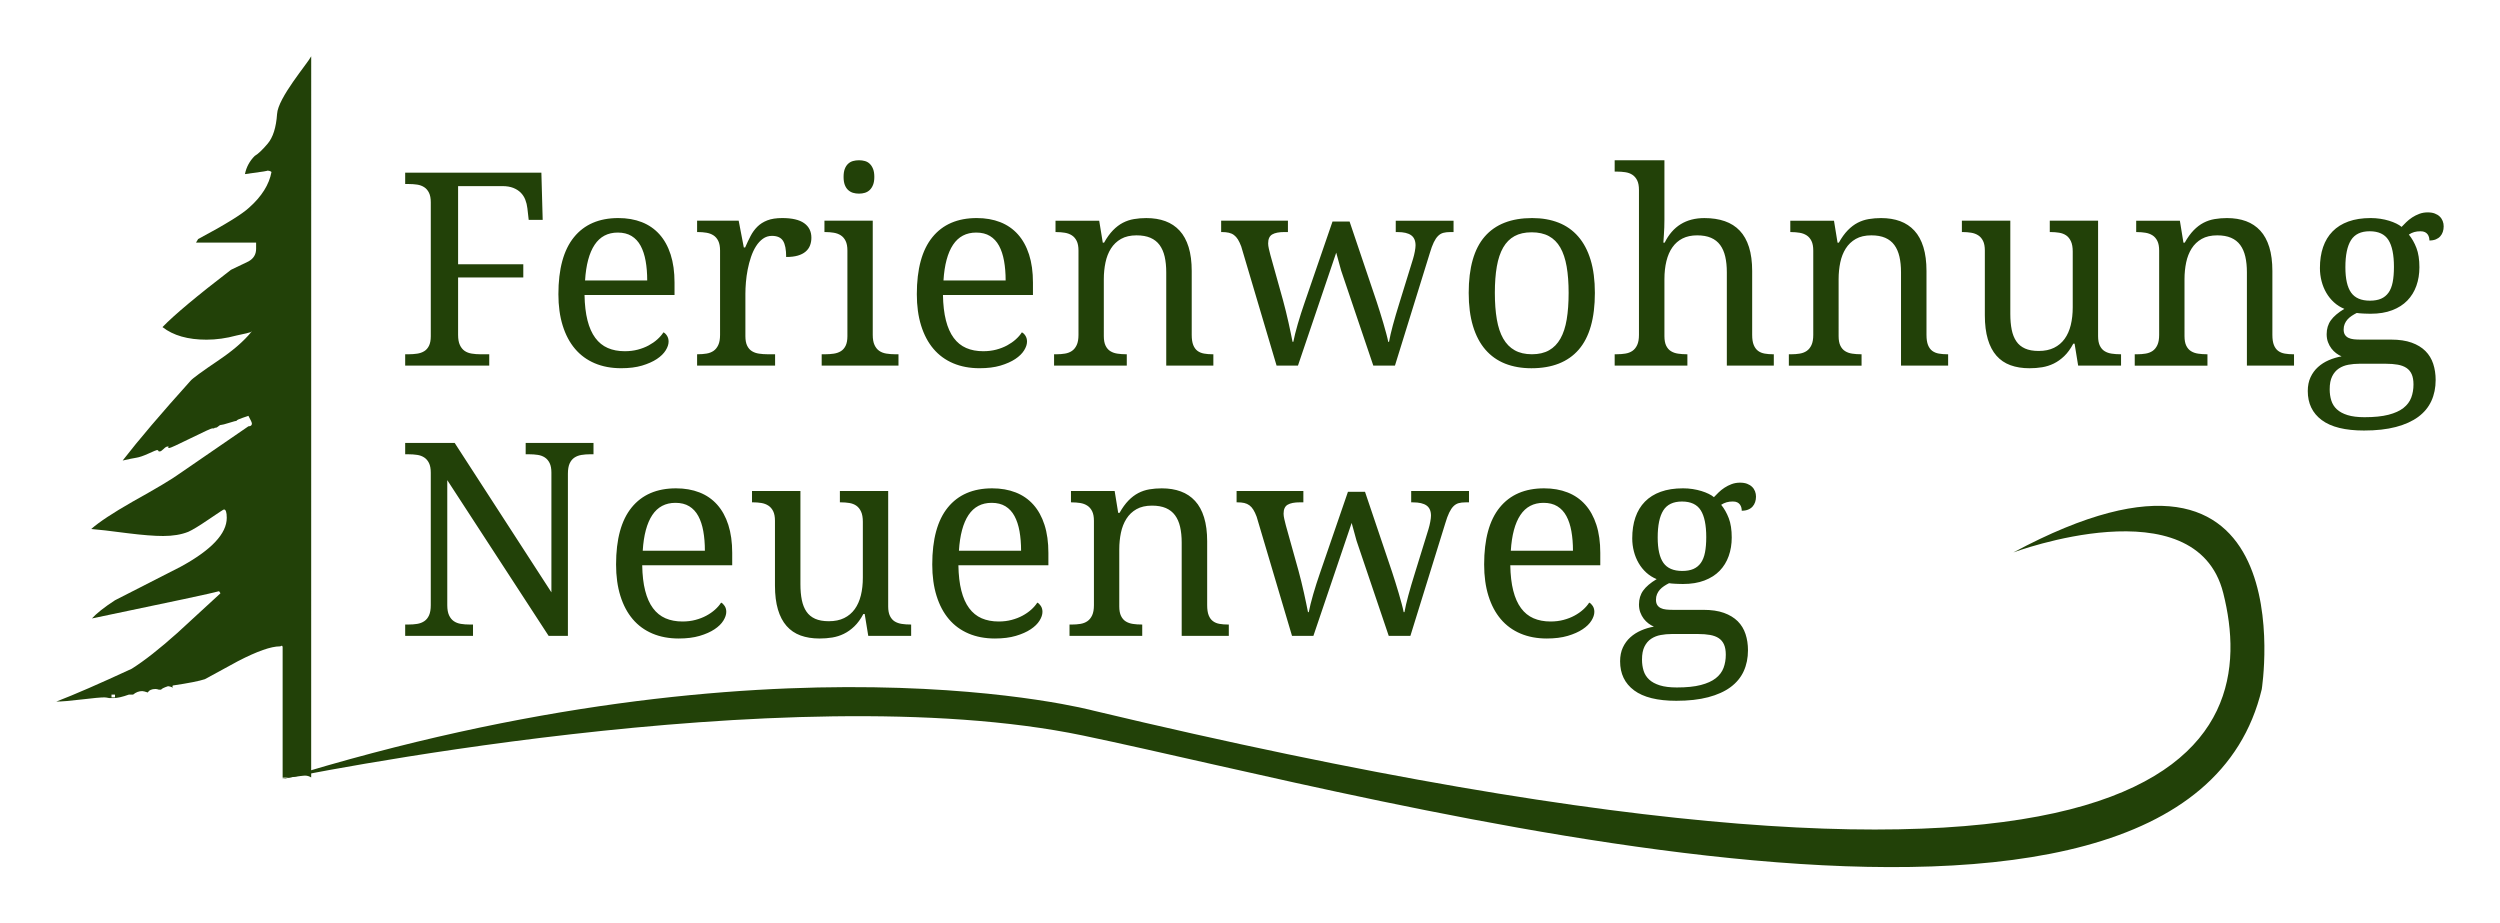 <?xml version="1.0" encoding="utf-8"?>
<!-- Generator: Adobe Illustrator 16.0.0, SVG Export Plug-In . SVG Version: 6.00 Build 0)  -->
<!DOCTYPE svg PUBLIC "-//W3C//DTD SVG 1.1//EN" "http://www.w3.org/Graphics/SVG/1.1/DTD/svg11.dtd">
<svg version="1.1" id="Ebene_1" xmlns="http://www.w3.org/2000/svg" xmlns:xlink="http://www.w3.org/1999/xlink" x="0px" y="0px"
	 width="222px" height="82px" viewBox="0 0 222 82" enable-background="new 0 0 222 82" xml:space="preserve">
<g>
	<path fill="#224108" d="M10.211,61.929h-0.31v-0.248h0.31V61.929z M27.635,5c-0.345,0.67-2.951,3.68-3.031,5.125
		c-0.083,1.2-0.362,2.078-0.837,2.637c-0.476,0.559-0.859,0.921-1.148,1.085c-0.455,0.456-0.744,0.993-0.868,1.614
		c1.571-0.207,2.212-0.311,1.923-0.311c0.206,0,0.351,0.042,0.434,0.123c-0.207,1.117-0.868,2.173-1.985,3.164
		c-0.621,0.58-2.131,1.512-4.529,2.792l-0.186,0.312h5.335v0.558c0,0.496-0.228,0.868-0.682,1.117
		c-0.952,0.455-1.469,0.703-1.551,0.744c-3.02,2.317-5.047,4.012-6.08,5.087c0.951,0.745,2.254,1.117,3.908,1.117
		c0.869,0,1.758-0.124,2.668-0.372c0.742-0.154,1.156-0.254,1.312-0.313c0.013-0.016,0.03-0.032,0.043-0.049
		c-0.018-0.003-0.011-0.011-0.052-0.011h0.062c-0.003,0.004-0.007,0.008-0.01,0.011c0.036,0.008,0.022,0.024-0.043,0.049
		c-0.661,0.809-1.612,1.637-2.863,2.483c-1.53,1.035-2.379,1.655-2.543,1.862c-2.606,2.895-4.613,5.253-6.019,7.071
		c0.538-0.124,0.941-0.206,1.21-0.248c0.269-0.041,0.63-0.164,1.086-0.371c0.455-0.207,0.703-0.311,0.744-0.311
		c0.083,0,0.125,0.021,0.125,0.063s0.04,0.062,0.124,0.062c0.082,0,0.195-0.072,0.341-0.217c0.144-0.146,0.258-0.218,0.341-0.218
		h0.124l-0.062,0.063c0,0.041,0.041,0.063,0.124,0.063s0.714-0.289,1.892-0.869c1.179-0.579,1.809-0.869,1.893-0.869h0.186
		c0-0.04,0.041-0.063,0.124-0.063c0.082,0,0.165-0.04,0.248-0.124c0.082-0.081,0.165-0.124,0.248-0.124s0.32-0.062,0.714-0.186
		c0.392-0.124,0.63-0.186,0.713-0.186c-0.207,0,0.124-0.145,0.993-0.435c0.206,0.372,0.31,0.601,0.31,0.683
		c0,0.166-0.104,0.247-0.31,0.247l-6.142,4.22c-0.621,0.456-2.007,1.283-4.157,2.481c-1.737,0.992-2.958,1.799-3.66,2.419
		c0.578,0.042,1.653,0.166,3.226,0.373c1.323,0.165,2.378,0.248,3.164,0.248c0.868,0,1.613-0.124,2.233-0.373
		c0.373-0.164,0.982-0.537,1.831-1.115c0.847-0.579,1.292-0.869,1.333-0.869c0.165,0,0.249,0.248,0.249,0.745
		c0,1.405-1.365,2.854-4.095,4.342c-1.945,0.993-3.888,1.985-5.832,2.978c-0.952,0.621-1.634,1.159-2.047,1.614
		c7.155-1.489,10.919-2.296,11.291-2.42l0.124,0.186c-0.124,0.124-1.406,1.304-3.846,3.536c-1.573,1.406-2.916,2.461-4.033,3.164
		c-2.854,1.324-5.087,2.296-6.7,2.916c0.454,0,1.199-0.062,2.233-0.186s1.716-0.187,2.047-0.187c0.083,0,0.227,0.021,0.435,0.063
		h0.372c0.331,0,0.785-0.104,1.365-0.311h0.186h0.186c0.248-0.207,0.517-0.31,0.807-0.31c0.082,0,0.248,0.04,0.496,0.124
		c0.124-0.208,0.351-0.311,0.682-0.311c0.083,0,0.187,0.021,0.311,0.063h0.186c0.041-0.084,0.248-0.187,0.62-0.312
		c0.083,0,0.227,0.041,0.434,0.125c0-0.042-0.021-0.084-0.062-0.125l0.062-0.062c1.397-0.207,2.343-0.394,2.836-0.559
		c0.986-0.537,1.973-1.075,2.959-1.612c1.685-0.869,2.918-1.303,3.7-1.303c0.04,0,0.101-0.021,0.184-0.063
		c0.041,0.041,0.062,0.082,0.062,0.124v8.81v2.233v0.559c0.372,0,0.765-0.03,1.179-0.093c0.413-0.062,0.682-0.093,0.806-0.093
		c0.22,0,0.394,0.067,0.549,0.164V5z"/>
	<path fill="#224108" d="M147.701,45.326c0.332-0.527,0.885-0.791,1.658-0.791c0.781,0,1.336,0.258,1.664,0.774
		c0.328,0.515,0.492,1.312,0.492,2.39c0,0.524-0.037,0.975-0.111,1.354c-0.074,0.38-0.197,0.689-0.369,0.933
		c-0.172,0.242-0.393,0.421-0.662,0.539c-0.27,0.117-0.6,0.175-0.99,0.175c-0.773,0-1.33-0.238-1.67-0.714
		c-0.34-0.478-0.51-1.228-0.51-2.25C147.203,46.656,147.369,45.854,147.701,45.326 M146.031,57.414
		c0.148-0.297,0.346-0.527,0.592-0.69c0.246-0.164,0.527-0.276,0.844-0.334c0.316-0.06,0.643-0.089,0.979-0.089h2.355
		c0.398,0,0.75,0.027,1.055,0.082c0.305,0.056,0.561,0.15,0.768,0.287c0.207,0.138,0.363,0.324,0.469,0.563
		c0.105,0.238,0.158,0.54,0.158,0.908c0,0.422-0.066,0.81-0.199,1.166c-0.133,0.354-0.363,0.661-0.691,0.92
		c-0.328,0.258-0.771,0.459-1.33,0.603c-0.559,0.146-1.268,0.217-2.127,0.217c-0.609,0-1.113-0.063-1.512-0.187
		c-0.398-0.126-0.715-0.297-0.949-0.517c-0.234-0.219-0.398-0.48-0.492-0.784c-0.094-0.306-0.141-0.634-0.141-0.985
		C145.809,58.099,145.883,57.711,146.031,57.414 M155.846,43.627c-0.059-0.151-0.146-0.285-0.264-0.397
		c-0.117-0.113-0.264-0.203-0.439-0.271c-0.176-0.065-0.385-0.099-0.627-0.099c-0.266,0-0.514,0.043-0.744,0.128
		c-0.23,0.086-0.443,0.194-0.639,0.323s-0.371,0.269-0.527,0.422c-0.156,0.151-0.293,0.291-0.41,0.416
		c-0.117-0.103-0.271-0.2-0.463-0.293c-0.191-0.095-0.406-0.179-0.645-0.252c-0.238-0.074-0.498-0.133-0.779-0.177
		c-0.281-0.043-0.566-0.064-0.855-0.064c-0.758,0-1.418,0.102-1.98,0.305s-1.031,0.496-1.406,0.879
		c-0.375,0.384-0.656,0.849-0.844,1.396c-0.188,0.546-0.281,1.168-0.281,1.863c0,0.397,0.049,0.784,0.146,1.159
		s0.238,0.722,0.422,1.037c0.184,0.317,0.41,0.599,0.68,0.845c0.27,0.245,0.576,0.438,0.92,0.579
		c-0.547,0.328-0.945,0.666-1.195,1.015c-0.25,0.347-0.375,0.759-0.375,1.235c0,0.259,0.039,0.492,0.117,0.703
		s0.18,0.399,0.305,0.563s0.266,0.304,0.422,0.421c0.156,0.118,0.316,0.211,0.48,0.282c-0.398,0.069-0.777,0.183-1.137,0.34
		c-0.359,0.156-0.678,0.358-0.955,0.608s-0.498,0.552-0.662,0.902c-0.164,0.353-0.246,0.762-0.246,1.231
		c0,1.101,0.414,1.961,1.242,2.578c0.828,0.616,2.078,0.926,3.75,0.926c1.086,0,2.029-0.106,2.83-0.317s1.463-0.51,1.986-0.896
		c0.523-0.388,0.912-0.858,1.166-1.412c0.254-0.556,0.381-1.176,0.381-1.864c0-0.515-0.072-0.994-0.217-1.435
		c-0.145-0.441-0.375-0.821-0.691-1.138c-0.316-0.315-0.725-0.563-1.225-0.744c-0.5-0.18-1.109-0.27-1.828-0.27h-2.719
		c-0.211,0-0.408-0.009-0.592-0.029c-0.184-0.019-0.342-0.062-0.475-0.129c-0.133-0.065-0.236-0.158-0.311-0.274
		c-0.074-0.117-0.111-0.274-0.111-0.47c0-0.18,0.031-0.344,0.094-0.492c0.063-0.147,0.146-0.28,0.252-0.398
		c0.105-0.117,0.229-0.222,0.369-0.316c0.141-0.094,0.289-0.18,0.445-0.258c0.063,0.008,0.145,0.019,0.246,0.03
		c0.102,0.011,0.211,0.019,0.328,0.022c0.117,0.005,0.234,0.009,0.352,0.013s0.223,0.006,0.316,0.006
		c0.727,0,1.361-0.104,1.904-0.312s0.992-0.493,1.348-0.86s0.623-0.804,0.803-1.308s0.27-1.053,0.27-1.646
		c0-0.688-0.088-1.26-0.264-1.717s-0.4-0.854-0.674-1.19c0.156-0.101,0.316-0.176,0.48-0.222c0.164-0.047,0.348-0.071,0.551-0.071
		c0.164,0,0.297,0.026,0.398,0.076c0.102,0.051,0.182,0.118,0.24,0.2s0.1,0.17,0.123,0.263c0.023,0.094,0.035,0.188,0.035,0.282
		c0.219,0,0.408-0.034,0.568-0.101c0.16-0.065,0.291-0.155,0.393-0.27c0.102-0.113,0.178-0.246,0.229-0.398
		c0.051-0.151,0.076-0.313,0.076-0.485C155.934,43.938,155.904,43.779,155.846,43.627 M139.217,56.465
		c0.527-0.155,0.967-0.352,1.318-0.586c0.352-0.233,0.613-0.489,0.785-0.768c0.172-0.277,0.258-0.537,0.258-0.779
		c0-0.203-0.049-0.379-0.146-0.526c-0.098-0.148-0.201-0.246-0.311-0.294c-0.141,0.22-0.322,0.429-0.545,0.628
		c-0.223,0.198-0.479,0.377-0.768,0.532c-0.289,0.156-0.611,0.281-0.967,0.375c-0.355,0.095-0.74,0.142-1.154,0.142
		c-0.57,0-1.074-0.097-1.512-0.287c-0.438-0.192-0.807-0.491-1.107-0.897c-0.301-0.405-0.531-0.924-0.691-1.553
		c-0.16-0.628-0.248-1.38-0.264-2.256h7.992v-1.102c0-0.944-0.115-1.774-0.346-2.489s-0.561-1.313-0.99-1.793
		c-0.43-0.481-0.953-0.843-1.57-1.084c-0.617-0.242-1.313-0.364-2.086-0.364c-1.703,0-3.016,0.567-3.938,1.7
		s-1.383,2.819-1.383,5.062c0,1.039,0.127,1.967,0.381,2.783c0.254,0.817,0.619,1.506,1.096,2.069
		c0.477,0.562,1.061,0.989,1.752,1.282s1.471,0.439,2.338,0.439C138.07,56.699,138.689,56.621,139.217,56.465 M138.291,44.957
		c0.332,0.203,0.6,0.492,0.803,0.867s0.352,0.825,0.445,1.348c0.094,0.524,0.141,1.103,0.141,1.734h-5.52
		c0.086-1.39,0.369-2.447,0.85-3.17c0.48-0.722,1.166-1.084,2.057-1.084C137.551,44.652,137.959,44.754,138.291,44.957
		 M119.699,43.668l-2.496,7.254c-0.102,0.289-0.203,0.595-0.305,0.914c-0.102,0.321-0.197,0.636-0.287,0.943
		c-0.09,0.309-0.168,0.598-0.234,0.868c-0.066,0.269-0.119,0.506-0.158,0.709h-0.07c-0.039-0.203-0.09-0.453-0.152-0.75
		s-0.131-0.616-0.205-0.955c-0.074-0.34-0.154-0.683-0.24-1.026s-0.168-0.66-0.246-0.949l-1.125-4.03
		c-0.047-0.181-0.092-0.364-0.135-0.552s-0.064-0.348-0.064-0.48c0-0.39,0.121-0.656,0.363-0.796
		c0.242-0.142,0.602-0.211,1.078-0.211h0.316v-1.008h-5.93v1.008h0.07c0.235,0,0.438,0.019,0.61,0.058
		c0.171,0.039,0.324,0.108,0.457,0.205c0.132,0.098,0.25,0.229,0.351,0.393c0.102,0.164,0.199,0.371,0.293,0.621l3.141,10.582h1.898
		l3.398-10.03l0.434,1.582l2.859,8.448h1.922l3.094-9.983c0.117-0.399,0.234-0.72,0.352-0.961c0.117-0.242,0.244-0.433,0.381-0.569
		c0.137-0.136,0.291-0.228,0.463-0.275c0.172-0.047,0.375-0.069,0.609-0.069h0.305v-1.008h-5.133v1.008h0.164
		c0.539,0,0.939,0.093,1.201,0.28s0.393,0.488,0.393,0.902c0,0.133-0.021,0.315-0.064,0.545c-0.043,0.231-0.096,0.447-0.158,0.651
		l-1.195,3.867c-0.242,0.772-0.441,1.45-0.598,2.032s-0.27,1.072-0.34,1.472h-0.07c-0.039-0.203-0.098-0.45-0.176-0.739
		s-0.164-0.595-0.258-0.92c-0.094-0.324-0.193-0.652-0.299-0.984s-0.205-0.642-0.299-0.932l-2.402-7.113H119.699z M101.36,55.457
		c-0.266,0-0.518-0.017-0.756-0.053c-0.239-0.035-0.447-0.107-0.627-0.216c-0.18-0.11-0.322-0.272-0.428-0.487
		c-0.105-0.214-0.158-0.498-0.158-0.849v-5.063c0-0.515,0.049-1.008,0.146-1.476c0.098-0.47,0.26-0.883,0.487-1.243
		c0.226-0.359,0.525-0.645,0.896-0.855c0.371-0.211,0.83-0.315,1.377-0.315c0.485,0,0.895,0.072,1.231,0.216
		c0.335,0.145,0.607,0.358,0.814,0.639c0.207,0.281,0.358,0.625,0.451,1.031c0.094,0.407,0.141,0.872,0.141,1.396v8.284h4.184
		v-1.008h-0.083c-0.265,0-0.511-0.019-0.738-0.058c-0.226-0.039-0.422-0.119-0.586-0.241c-0.164-0.121-0.291-0.294-0.381-0.521
		c-0.09-0.227-0.134-0.526-0.134-0.901v-5.672c0-0.821-0.092-1.528-0.276-2.121c-0.183-0.594-0.449-1.08-0.797-1.459
		c-0.347-0.379-0.769-0.661-1.265-0.844c-0.496-0.185-1.061-0.276-1.694-0.276c-0.382,0-0.748,0.03-1.095,0.088
		c-0.348,0.059-0.676,0.168-0.985,0.328c-0.308,0.161-0.601,0.383-0.879,0.668c-0.277,0.286-0.541,0.651-0.791,1.096h-0.117
		l-0.316-1.944h-3.879v1.008h0.07c0.266,0,0.518,0.019,0.756,0.058c0.238,0.039,0.447,0.117,0.627,0.235
		c0.18,0.117,0.322,0.283,0.428,0.498c0.105,0.215,0.158,0.498,0.158,0.849v7.489c0,0.375-0.053,0.675-0.158,0.901
		c-0.106,0.228-0.246,0.4-0.422,0.521c-0.176,0.122-0.383,0.202-0.621,0.241c-0.239,0.039-0.494,0.058-0.768,0.058h-0.199v1.008
		h6.457v-1.008H101.36z M90.208,56.465c0.528-0.155,0.967-0.352,1.319-0.586c0.351-0.233,0.613-0.489,0.785-0.768
		c0.172-0.277,0.258-0.537,0.258-0.779c0-0.203-0.049-0.379-0.147-0.526c-0.098-0.148-0.201-0.246-0.31-0.294
		c-0.141,0.22-0.323,0.429-0.545,0.628c-0.223,0.198-0.479,0.377-0.768,0.532c-0.289,0.156-0.611,0.281-0.967,0.375
		c-0.355,0.095-0.74,0.142-1.154,0.142c-0.57,0-1.074-0.097-1.512-0.287c-0.437-0.192-0.806-0.491-1.107-0.897
		c-0.301-0.405-0.532-0.924-0.692-1.553c-0.16-0.628-0.248-1.38-0.263-2.256h7.992v-1.102c0-0.944-0.115-1.774-0.346-2.489
		c-0.23-0.715-0.56-1.313-0.99-1.793c-0.43-0.481-0.953-0.843-1.57-1.084c-0.618-0.242-1.313-0.364-2.086-0.364
		c-1.703,0-3.016,0.567-3.938,1.7c-0.922,1.133-1.383,2.819-1.383,5.062c0,1.039,0.127,1.967,0.381,2.783
		c0.254,0.817,0.619,1.506,1.096,2.069c0.476,0.562,1.061,0.989,1.752,1.282s1.471,0.439,2.338,0.439
		C89.063,56.699,89.682,56.621,90.208,56.465 M89.284,44.957c0.331,0.203,0.599,0.492,0.802,0.867
		c0.203,0.375,0.352,0.825,0.446,1.348c0.093,0.524,0.14,1.103,0.14,1.734h-5.519c0.086-1.39,0.369-2.447,0.849-3.17
		c0.481-0.722,1.166-1.084,2.057-1.084C88.542,44.652,88.951,44.754,89.284,44.957 M78.871,43.599h-4.289v1.008h0.071
		c0.273,0,0.529,0.019,0.767,0.058c0.238,0.039,0.446,0.119,0.621,0.24c0.176,0.122,0.317,0.297,0.422,0.528
		c0.106,0.229,0.158,0.532,0.158,0.907v4.945c0,0.579-0.058,1.106-0.175,1.582c-0.118,0.477-0.299,0.885-0.545,1.225
		c-0.246,0.341-0.559,0.604-0.938,0.791c-0.379,0.188-0.834,0.281-1.365,0.281c-0.485,0-0.889-0.072-1.213-0.217
		c-0.324-0.145-0.582-0.357-0.773-0.638c-0.192-0.282-0.328-0.625-0.411-1.032c-0.082-0.406-0.123-0.871-0.123-1.395v-8.284h-4.3
		v1.008h0.07c0.265,0,0.517,0.019,0.756,0.058c0.238,0.039,0.447,0.117,0.627,0.235c0.179,0.117,0.322,0.283,0.428,0.498
		c0.105,0.215,0.158,0.498,0.158,0.849V52c0,0.82,0.088,1.528,0.263,2.121c0.176,0.594,0.432,1.082,0.768,1.465
		s0.75,0.664,1.242,0.845c0.492,0.179,1.055,0.269,1.688,0.269c0.39,0,0.765-0.029,1.125-0.088c0.359-0.059,0.703-0.167,1.031-0.328
		c0.328-0.16,0.639-0.38,0.932-0.662c0.293-0.281,0.56-0.647,0.802-1.101h0.117l0.317,1.944h3.808v-1.008h-0.07
		c-0.266,0-0.517-0.017-0.756-0.053c-0.238-0.035-0.447-0.107-0.627-0.216c-0.179-0.11-0.322-0.272-0.427-0.487
		c-0.106-0.214-0.159-0.498-0.159-0.849V43.599z M62.131,56.465c0.528-0.155,0.967-0.352,1.319-0.586
		c0.351-0.233,0.613-0.489,0.785-0.768c0.171-0.277,0.258-0.537,0.258-0.779c0-0.203-0.049-0.379-0.147-0.526
		c-0.098-0.148-0.201-0.246-0.311-0.294c-0.14,0.22-0.322,0.429-0.544,0.628c-0.223,0.198-0.479,0.377-0.768,0.532
		c-0.289,0.156-0.611,0.281-0.967,0.375c-0.355,0.095-0.74,0.142-1.154,0.142c-0.57,0-1.074-0.097-1.512-0.287
		c-0.437-0.192-0.807-0.491-1.107-0.897c-0.301-0.405-0.532-0.924-0.692-1.553c-0.16-0.628-0.248-1.38-0.263-2.256h7.992v-1.102
		c0-0.944-0.116-1.774-0.346-2.489s-0.561-1.313-0.99-1.793c-0.43-0.481-0.953-0.843-1.57-1.084
		c-0.618-0.242-1.313-0.364-2.086-0.364c-1.704,0-3.016,0.567-3.938,1.7c-0.922,1.133-1.383,2.819-1.383,5.062
		c0,1.039,0.127,1.967,0.381,2.783c0.254,0.817,0.619,1.506,1.096,2.069c0.476,0.562,1.06,0.989,1.752,1.282
		c0.691,0.293,1.471,0.439,2.338,0.439C60.985,56.699,61.604,56.621,62.131,56.465 M61.205,44.957
		c0.332,0.203,0.6,0.492,0.803,0.867s0.352,0.825,0.445,1.348c0.094,0.524,0.141,1.103,0.141,1.734h-5.519
		c0.085-1.39,0.369-2.447,0.849-3.17c0.481-0.722,1.166-1.084,2.057-1.084C60.465,44.652,60.873,44.754,61.205,44.957 M50.43,56.465
		V42.063c0-0.375,0.051-0.677,0.152-0.903c0.102-0.226,0.242-0.4,0.422-0.521c0.18-0.121,0.389-0.201,0.627-0.24
		c0.238-0.039,0.494-0.06,0.768-0.06h0.304v-1.008H46.68v1.008h0.316c0.266,0,0.518,0.019,0.756,0.054
		c0.238,0.034,0.447,0.11,0.627,0.228c0.18,0.117,0.322,0.284,0.428,0.498c0.105,0.215,0.158,0.498,0.158,0.85v10.63l-8.59-13.267
		H35.98v1.008h0.304c0.266,0,0.518,0.019,0.756,0.054c0.239,0.034,0.447,0.11,0.627,0.228c0.18,0.117,0.323,0.284,0.428,0.498
		c0.105,0.215,0.158,0.498,0.158,0.85v11.767c0,0.375-0.051,0.675-0.152,0.901c-0.102,0.228-0.242,0.4-0.422,0.521
		c-0.18,0.122-0.389,0.202-0.627,0.241s-0.494,0.058-0.768,0.058H35.98v1.008h6.023v-1.008h-0.316c-0.266,0-0.52-0.019-0.762-0.058
		c-0.242-0.039-0.451-0.119-0.627-0.241c-0.176-0.121-0.316-0.294-0.422-0.521c-0.105-0.227-0.158-0.526-0.158-0.901V42.637
		l9,13.828H50.43z"/>
	<path fill="#224108" d="M208.768,21.327c0.332-0.528,0.885-0.791,1.658-0.791c0.781,0,1.336,0.258,1.664,0.772
		c0.328,0.516,0.492,1.313,0.492,2.391c0,0.523-0.037,0.976-0.111,1.354c-0.074,0.379-0.197,0.69-0.369,0.932
		c-0.173,0.242-0.393,0.422-0.662,0.539s-0.6,0.176-0.99,0.176c-0.773,0-1.33-0.237-1.67-0.715c-0.34-0.476-0.51-1.226-0.51-2.25
		C208.27,22.656,208.436,21.854,208.768,21.327 M207.098,33.415c0.148-0.297,0.346-0.528,0.592-0.692s0.527-0.275,0.844-0.334
		c0.316-0.058,0.643-0.088,0.979-0.088h2.355c0.398,0,0.75,0.028,1.055,0.082c0.305,0.055,0.561,0.151,0.768,0.288
		c0.207,0.136,0.363,0.324,0.469,0.562c0.105,0.238,0.158,0.541,0.158,0.908c0,0.422-0.066,0.812-0.199,1.166
		c-0.133,0.356-0.363,0.662-0.691,0.92s-0.771,0.459-1.33,0.604c-0.559,0.144-1.268,0.217-2.127,0.217
		c-0.609,0-1.113-0.063-1.512-0.188s-0.715-0.297-0.949-0.516c-0.234-0.218-0.398-0.48-0.492-0.785
		c-0.094-0.304-0.141-0.633-0.141-0.984C206.875,34.098,206.949,33.712,207.098,33.415 M216.912,19.628
		c-0.059-0.153-0.146-0.285-0.264-0.399c-0.117-0.113-0.264-0.203-0.439-0.269c-0.176-0.067-0.385-0.101-0.627-0.101
		c-0.266,0-0.514,0.043-0.744,0.129s-0.443,0.193-0.639,0.322s-0.371,0.271-0.527,0.422c-0.156,0.152-0.293,0.291-0.41,0.416
		c-0.117-0.101-0.271-0.199-0.463-0.293s-0.406-0.177-0.645-0.252c-0.238-0.074-0.498-0.133-0.779-0.176
		c-0.281-0.042-0.566-0.064-0.855-0.064c-0.759,0-1.418,0.103-1.98,0.306s-1.031,0.496-1.406,0.879
		c-0.375,0.382-0.656,0.847-0.844,1.394s-0.281,1.168-0.281,1.863c0,0.399,0.049,0.786,0.146,1.161s0.238,0.72,0.422,1.037
		c0.183,0.315,0.41,0.597,0.68,0.843s0.576,0.44,0.92,0.58c-0.547,0.329-0.945,0.667-1.195,1.014
		c-0.25,0.349-0.375,0.76-0.375,1.236c0,0.258,0.039,0.493,0.117,0.704c0.077,0.211,0.18,0.397,0.305,0.562s0.266,0.306,0.422,0.422
		c0.156,0.117,0.316,0.211,0.479,0.281c-0.397,0.071-0.776,0.185-1.136,0.34c-0.359,0.156-0.678,0.359-0.955,0.609
		s-0.498,0.551-0.662,0.903c-0.164,0.351-0.247,0.761-0.247,1.229c0,1.103,0.415,1.961,1.243,2.578s2.078,0.926,3.75,0.926
		c1.086,0,2.029-0.104,2.83-0.315c0.8-0.211,1.463-0.511,1.986-0.897c0.522-0.386,0.912-0.856,1.166-1.412
		c0.254-0.555,0.381-1.176,0.381-1.862c0-0.517-0.072-0.994-0.217-1.437c-0.145-0.441-0.375-0.82-0.691-1.136
		c-0.316-0.317-0.725-0.565-1.225-0.745c-0.5-0.179-1.109-0.27-1.828-0.27h-2.719c-0.211,0-0.408-0.01-0.592-0.028
		c-0.184-0.021-0.342-0.063-0.475-0.129c-0.133-0.067-0.237-0.158-0.311-0.276c-0.074-0.117-0.111-0.273-0.111-0.468
		c0-0.181,0.031-0.344,0.094-0.493c0.063-0.148,0.146-0.281,0.252-0.398c0.105-0.116,0.229-0.223,0.369-0.315
		c0.141-0.094,0.289-0.18,0.445-0.258c0.063,0.008,0.145,0.017,0.246,0.028c0.102,0.013,0.211,0.021,0.328,0.023
		c0.117,0.004,0.234,0.008,0.352,0.012s0.223,0.006,0.316,0.006c0.727,0,1.361-0.103,1.904-0.311
		c0.543-0.206,0.992-0.494,1.348-0.861s0.623-0.803,0.803-1.306c0.18-0.504,0.27-1.053,0.27-1.647c0-0.687-0.088-1.26-0.264-1.717
		s-0.401-0.853-0.674-1.188c0.156-0.103,0.316-0.177,0.48-0.224s0.348-0.069,0.551-0.069c0.164,0,0.297,0.024,0.398,0.075
		c0.102,0.052,0.182,0.117,0.24,0.199s0.1,0.17,0.123,0.264c0.023,0.095,0.035,0.188,0.035,0.281c0.219,0,0.408-0.033,0.568-0.099
		c0.16-0.067,0.291-0.157,0.393-0.271c0.102-0.112,0.178-0.246,0.229-0.397c0.051-0.153,0.076-0.315,0.076-0.487
		C217,19.938,216.971,19.779,216.912,19.628 M195.953,31.458c-0.266,0-0.518-0.019-0.756-0.054
		c-0.238-0.034-0.447-0.106-0.627-0.217c-0.18-0.108-0.322-0.271-0.428-0.485c-0.105-0.216-0.158-0.498-0.158-0.851V24.79
		c0-0.517,0.049-1.009,0.146-1.478s0.26-0.883,0.486-1.242c0.227-0.358,0.525-0.645,0.896-0.855c0.37-0.21,0.83-0.316,1.377-0.316
		c0.484,0,0.895,0.072,1.23,0.217c0.336,0.146,0.607,0.357,0.814,0.64c0.207,0.281,0.357,0.625,0.451,1.031
		c0.094,0.405,0.141,0.87,0.141,1.394v8.286h4.184v-1.008h-0.082c-0.266,0-0.512-0.021-0.738-0.06s-0.422-0.119-0.587-0.239
		c-0.163-0.121-0.29-0.296-0.38-0.522c-0.09-0.226-0.135-0.527-0.135-0.902v-5.672c0-0.819-0.092-1.526-0.275-2.121
		c-0.184-0.594-0.449-1.08-0.797-1.459s-0.77-0.66-1.266-0.844c-0.496-0.183-1.061-0.275-1.693-0.275
		c-0.383,0-0.749,0.029-1.096,0.089c-0.348,0.058-0.676,0.168-0.984,0.327c-0.309,0.16-0.602,0.384-0.879,0.668
		c-0.277,0.285-0.541,0.65-0.791,1.097h-0.117l-0.316-1.946h-3.879v1.008h0.07c0.266,0,0.518,0.021,0.756,0.06
		s0.446,0.116,0.627,0.233c0.18,0.117,0.322,0.283,0.428,0.498s0.158,0.498,0.158,0.851v7.487c0,0.375-0.053,0.677-0.158,0.902
		c-0.105,0.227-0.246,0.401-0.422,0.522c-0.176,0.12-0.383,0.2-0.621,0.239s-0.494,0.06-0.768,0.06h-0.199v1.008h6.457v-1.008
		H195.953z M186.309,19.598h-4.289v1.008h0.07c0.273,0,0.529,0.021,0.768,0.06c0.237,0.039,0.445,0.119,0.621,0.239
		c0.176,0.121,0.316,0.298,0.422,0.527c0.105,0.231,0.158,0.533,0.158,0.908v4.946c0,0.577-0.059,1.104-0.176,1.582
		c-0.117,0.476-0.299,0.885-0.545,1.224c-0.246,0.34-0.559,0.604-0.938,0.791s-0.834,0.282-1.365,0.282
		c-0.485,0-0.889-0.072-1.213-0.218c-0.324-0.145-0.582-0.356-0.773-0.639c-0.191-0.281-0.328-0.625-0.41-1.031
		c-0.082-0.405-0.123-0.871-0.123-1.395v-8.285h-4.301v1.008h0.07c0.265,0,0.517,0.021,0.756,0.06
		c0.238,0.039,0.447,0.116,0.627,0.233s0.322,0.283,0.428,0.498s0.158,0.498,0.158,0.851v5.754c0,0.819,0.088,1.526,0.264,2.121
		c0.176,0.594,0.432,1.082,0.768,1.465c0.336,0.382,0.75,0.664,1.242,0.843c0.492,0.18,1.055,0.27,1.688,0.27
		c0.391,0,0.766-0.028,1.125-0.088c0.359-0.059,0.703-0.168,1.031-0.327c0.328-0.16,0.639-0.382,0.932-0.662
		c0.293-0.281,0.561-0.649,0.803-1.103h0.117l0.316,1.946h3.809v-1.008h-0.07c-0.267,0-0.518-0.019-0.756-0.054
		c-0.238-0.034-0.447-0.106-0.627-0.217c-0.18-0.108-0.322-0.271-0.428-0.485c-0.105-0.216-0.158-0.498-0.158-0.851V19.598z
		 M165.238,31.458c-0.266,0-0.518-0.019-0.756-0.054c-0.238-0.034-0.447-0.106-0.627-0.217c-0.18-0.108-0.322-0.271-0.428-0.485
		c-0.105-0.216-0.158-0.498-0.158-0.851V24.79c0-0.517,0.049-1.009,0.146-1.478s0.26-0.883,0.486-1.242
		c0.227-0.358,0.525-0.645,0.896-0.855c0.371-0.21,0.83-0.316,1.377-0.316c0.484,0,0.895,0.072,1.23,0.217
		c0.336,0.146,0.607,0.357,0.814,0.64c0.206,0.281,0.357,0.625,0.451,1.031c0.094,0.405,0.141,0.87,0.141,1.394v8.286h4.184v-1.008
		h-0.082c-0.266,0-0.512-0.021-0.738-0.06s-0.422-0.119-0.586-0.239c-0.164-0.121-0.291-0.296-0.381-0.522
		c-0.09-0.226-0.135-0.527-0.135-0.902v-5.672c0-0.819-0.092-1.526-0.275-2.121c-0.184-0.594-0.449-1.08-0.797-1.459
		s-0.77-0.66-1.266-0.844c-0.496-0.183-1.061-0.275-1.693-0.275c-0.383,0-0.748,0.029-1.096,0.089
		c-0.348,0.058-0.676,0.168-0.984,0.327c-0.309,0.16-0.602,0.384-0.879,0.668c-0.277,0.285-0.541,0.65-0.791,1.097h-0.117
		l-0.316-1.946h-3.879v1.008h0.07c0.266,0,0.518,0.021,0.756,0.06s0.447,0.116,0.627,0.233s0.322,0.283,0.428,0.498
		s0.158,0.498,0.158,0.851v7.487c0,0.375-0.053,0.677-0.158,0.902c-0.105,0.227-0.246,0.401-0.422,0.522
		c-0.176,0.12-0.383,0.2-0.621,0.239s-0.494,0.06-0.768,0.06h-0.199v1.008h6.457v-1.008H165.238z M149.77,31.458
		c-0.266,0-0.518-0.019-0.756-0.054c-0.238-0.034-0.447-0.106-0.627-0.217c-0.18-0.108-0.322-0.271-0.428-0.485
		c-0.105-0.216-0.158-0.498-0.158-0.851V24.79c0-0.586,0.059-1.119,0.176-1.601c0.117-0.479,0.295-0.891,0.533-1.229
		c0.238-0.34,0.539-0.603,0.902-0.786s0.795-0.275,1.295-0.275c0.484,0,0.895,0.072,1.23,0.217c0.336,0.146,0.607,0.357,0.814,0.64
		c0.207,0.281,0.357,0.625,0.451,1.031c0.094,0.405,0.141,0.87,0.141,1.394v8.286h4.172v-1.008h-0.07
		c-0.266,0-0.512-0.021-0.738-0.06s-0.422-0.119-0.586-0.239c-0.164-0.121-0.293-0.296-0.387-0.522
		c-0.094-0.226-0.141-0.527-0.141-0.902v-5.672c0-0.819-0.094-1.526-0.281-2.121c-0.188-0.594-0.461-1.08-0.82-1.459
		s-0.803-0.66-1.33-0.844c-0.527-0.183-1.131-0.275-1.811-0.275c-1.633,0-2.809,0.728-3.527,2.181h-0.117
		c0.016-0.228,0.031-0.457,0.047-0.692c0.016-0.203,0.027-0.423,0.035-0.662c0.008-0.237,0.012-0.467,0.012-0.685V14.23h-4.418
		v1.008h0.188c0.266,0,0.518,0.019,0.756,0.054s0.447,0.11,0.627,0.228s0.322,0.283,0.428,0.498s0.158,0.498,0.158,0.851v12.866
		c0,0.375-0.053,0.677-0.158,0.902c-0.105,0.227-0.246,0.401-0.422,0.522c-0.176,0.12-0.383,0.2-0.621,0.239s-0.494,0.06-0.768,0.06
		h-0.188v1.008h6.457v-1.008H149.77z M132.918,23.665c0.117-0.672,0.305-1.233,0.563-1.683c0.258-0.448,0.594-0.787,1.008-1.014
		c0.414-0.226,0.922-0.339,1.523-0.339s1.111,0.113,1.529,0.339c0.418,0.227,0.756,0.565,1.014,1.014
		c0.258,0.449,0.445,1.011,0.563,1.683s0.176,1.453,0.176,2.343c0,0.891-0.057,1.676-0.17,2.355
		c-0.113,0.681-0.299,1.248-0.557,1.705s-0.594,0.804-1.008,1.037c-0.414,0.235-0.922,0.353-1.523,0.353s-1.111-0.117-1.529-0.353
		c-0.418-0.233-0.758-0.58-1.02-1.037s-0.451-1.024-0.568-1.705c-0.117-0.68-0.176-1.465-0.176-2.355
		C132.742,25.118,132.801,24.337,132.918,23.665 M141.244,23.072c-0.254-0.832-0.621-1.523-1.102-2.073
		c-0.48-0.552-1.064-0.961-1.752-1.231c-0.688-0.269-1.465-0.404-2.332-0.404c-1.859,0-3.264,0.548-4.213,1.642
		c-0.949,1.093-1.424,2.761-1.424,5.003c0,1.125,0.127,2.107,0.381,2.948c0.254,0.84,0.621,1.537,1.102,2.092
		c0.48,0.554,1.064,0.968,1.752,1.242c0.688,0.272,1.465,0.409,2.332,0.409c1.844,0,3.244-0.551,4.201-1.651
		c0.957-1.103,1.436-2.782,1.436-5.04C141.625,24.883,141.498,23.904,141.244,23.072 M118.328,19.669l-2.496,7.254
		c-0.102,0.289-0.203,0.593-0.305,0.914c-0.102,0.319-0.197,0.634-0.287,0.942c-0.09,0.31-0.168,0.599-0.234,0.867
		c-0.066,0.271-0.119,0.506-0.158,0.709h-0.07c-0.039-0.203-0.09-0.453-0.152-0.75s-0.131-0.615-0.205-0.955
		s-0.154-0.681-0.24-1.024c-0.086-0.345-0.168-0.66-0.246-0.95l-1.125-4.031c-0.047-0.179-0.092-0.363-0.135-0.551
		s-0.064-0.347-0.064-0.48c0-0.391,0.121-0.655,0.363-0.797c0.242-0.141,0.602-0.211,1.078-0.211h0.316v-1.008h-5.93v1.008h0.071
		c0.234,0,0.437,0.021,0.609,0.06s0.324,0.106,0.457,0.205c0.133,0.098,0.25,0.228,0.352,0.392c0.101,0.164,0.199,0.372,0.293,0.621
		l3.14,10.583h1.898l3.398-10.032l0.434,1.582l2.859,8.45h1.922l3.094-9.985c0.117-0.397,0.234-0.719,0.352-0.961
		s0.244-0.431,0.381-0.567c0.137-0.138,0.291-0.229,0.463-0.276c0.172-0.046,0.375-0.07,0.609-0.07h0.305v-1.008h-5.133v1.008h0.164
		c0.539,0,0.939,0.094,1.201,0.281s0.393,0.489,0.393,0.903c0,0.133-0.021,0.313-0.064,0.545c-0.043,0.229-0.096,0.446-0.158,0.649
		l-1.195,3.867c-0.242,0.774-0.441,1.452-0.598,2.033c-0.156,0.583-0.27,1.073-0.34,1.471h-0.07
		c-0.039-0.203-0.098-0.449-0.176-0.737c-0.078-0.289-0.164-0.597-0.258-0.921c-0.094-0.323-0.193-0.651-0.299-0.983
		s-0.205-0.644-0.299-0.933l-2.402-7.112H118.328z M99.988,31.458c-0.266,0-0.518-0.019-0.756-0.054
		c-0.238-0.034-0.447-0.106-0.627-0.217c-0.18-0.108-0.322-0.271-0.427-0.485c-0.106-0.216-0.159-0.498-0.159-0.851V24.79
		c0-0.517,0.049-1.009,0.147-1.478c0.097-0.469,0.259-0.883,0.486-1.242c0.227-0.358,0.525-0.645,0.897-0.855
		c0.371-0.21,0.83-0.316,1.377-0.316c0.484,0,0.894,0.072,1.23,0.217c0.336,0.146,0.607,0.357,0.815,0.64
		c0.206,0.281,0.357,0.625,0.451,1.031c0.093,0.405,0.14,0.87,0.14,1.394v8.286h4.184v-1.008h-0.082
		c-0.266,0-0.512-0.021-0.738-0.06c-0.227-0.039-0.422-0.119-0.586-0.239c-0.164-0.121-0.291-0.296-0.381-0.522
		c-0.09-0.226-0.135-0.527-0.135-0.902v-5.672c0-0.819-0.092-1.526-0.275-2.121c-0.184-0.594-0.45-1.08-0.797-1.459
		c-0.348-0.379-0.77-0.66-1.266-0.844c-0.496-0.183-1.06-0.275-1.693-0.275c-0.383,0-0.748,0.029-1.096,0.089
		c-0.348,0.058-0.676,0.168-0.984,0.327c-0.309,0.16-0.602,0.384-0.879,0.668c-0.278,0.285-0.541,0.65-0.791,1.097h-0.117
		l-0.317-1.946H93.73v1.008h0.071c0.265,0,0.517,0.021,0.755,0.06c0.239,0.039,0.448,0.116,0.627,0.233
		c0.18,0.117,0.323,0.283,0.428,0.498c0.106,0.215,0.158,0.498,0.158,0.851v7.487c0,0.375-0.052,0.677-0.158,0.902
		c-0.105,0.227-0.246,0.401-0.422,0.522c-0.176,0.12-0.383,0.2-0.621,0.239c-0.238,0.039-0.494,0.06-0.767,0.06h-0.2v1.008h6.457
		v-1.008H99.988z M88.838,32.466c0.527-0.157,0.967-0.353,1.318-0.586c0.352-0.235,0.613-0.491,0.785-0.769
		c0.172-0.276,0.258-0.537,0.258-0.778c0-0.203-0.049-0.379-0.146-0.528c-0.098-0.148-0.202-0.246-0.311-0.293
		c-0.141,0.219-0.322,0.428-0.545,0.627c-0.223,0.2-0.479,0.377-0.767,0.534c-0.29,0.156-0.612,0.281-0.967,0.375
		c-0.356,0.093-0.741,0.14-1.155,0.14c-0.57,0-1.074-0.095-1.511-0.287c-0.438-0.19-0.807-0.489-1.108-0.896
		c-0.301-0.407-0.531-0.924-0.691-1.553c-0.16-0.63-0.248-1.382-0.264-2.257h7.992v-1.102c0-0.945-0.115-1.775-0.345-2.49
		c-0.231-0.715-0.561-1.312-0.991-1.793c-0.429-0.479-0.953-0.842-1.57-1.084c-0.617-0.242-1.312-0.363-2.086-0.363
		c-1.703,0-3.016,0.566-3.937,1.699c-0.922,1.133-1.383,2.821-1.383,5.063c0,1.039,0.127,1.967,0.381,2.783
		c0.254,0.815,0.619,1.506,1.095,2.067c0.477,0.563,1.061,0.99,1.752,1.283c0.692,0.293,1.471,0.439,2.338,0.439
		C87.691,32.699,88.31,32.622,88.838,32.466 M87.912,20.958c0.332,0.203,0.599,0.491,0.803,0.866
		c0.203,0.375,0.351,0.824,0.445,1.349c0.094,0.522,0.141,1.101,0.141,1.733h-5.52c0.086-1.391,0.369-2.446,0.85-3.17
		c0.48-0.723,1.166-1.084,2.056-1.084C87.172,20.652,87.58,20.755,87.912,20.958 M75.015,16.411c0.071,0.187,0.168,0.34,0.293,0.457
		c0.125,0.116,0.27,0.2,0.434,0.252c0.164,0.051,0.344,0.075,0.539,0.075c0.188,0,0.363-0.024,0.527-0.075
		c0.164-0.052,0.307-0.136,0.428-0.252c0.121-0.117,0.219-0.271,0.293-0.457c0.074-0.188,0.111-0.423,0.111-0.703
		c0-0.282-0.037-0.517-0.111-0.703c-0.074-0.188-0.172-0.34-0.293-0.457c-0.121-0.118-0.264-0.2-0.428-0.247
		c-0.164-0.046-0.339-0.07-0.527-0.07c-0.195,0-0.375,0.024-0.539,0.07c-0.164,0.047-0.309,0.129-0.434,0.247
		c-0.125,0.117-0.222,0.269-0.293,0.457c-0.07,0.187-0.105,0.421-0.105,0.703C74.91,15.988,74.945,16.223,75.015,16.411
		 M72.965,31.458v1.008h6.82v-1.008h-0.316c-0.266,0-0.52-0.021-0.762-0.06c-0.242-0.039-0.451-0.119-0.627-0.239
		c-0.176-0.121-0.317-0.296-0.422-0.522c-0.105-0.226-0.158-0.527-0.158-0.902V19.598h-4.289v1.008h0.07
		c0.266,0,0.518,0.021,0.756,0.06c0.238,0.039,0.447,0.116,0.627,0.233c0.18,0.117,0.322,0.283,0.428,0.498
		c0.105,0.215,0.158,0.498,0.158,0.851v7.604c0,0.353-0.053,0.635-0.158,0.851c-0.106,0.215-0.248,0.377-0.428,0.485
		c-0.18,0.11-0.389,0.183-0.627,0.217c-0.238,0.035-0.49,0.054-0.756,0.054H72.965z M68.828,31.458H68.16
		c-0.266,0-0.518-0.019-0.756-0.054c-0.238-0.034-0.447-0.106-0.627-0.217c-0.18-0.108-0.322-0.271-0.428-0.485
		c-0.105-0.216-0.158-0.498-0.158-0.851v-3.772c0-0.306,0.016-0.646,0.047-1.021c0.031-0.375,0.084-0.752,0.158-1.131
		c0.074-0.378,0.172-0.748,0.293-1.107c0.121-0.358,0.27-0.678,0.446-0.955c0.175-0.276,0.38-0.5,0.615-0.668
		c0.234-0.168,0.5-0.252,0.797-0.252c0.468,0,0.797,0.146,0.984,0.439c0.188,0.293,0.281,0.771,0.281,1.436
		c0.406,0,0.75-0.041,1.032-0.123c0.281-0.082,0.511-0.198,0.691-0.352c0.18-0.152,0.311-0.334,0.393-0.545s0.123-0.441,0.123-0.691
		c0-0.555-0.213-0.983-0.639-1.289c-0.426-0.305-1.076-0.457-1.951-0.457c-0.532,0-0.973,0.068-1.324,0.205
		c-0.352,0.138-0.647,0.324-0.885,0.563c-0.239,0.238-0.44,0.515-0.604,0.832c-0.164,0.315-0.324,0.654-0.48,1.013h-0.117
		l-0.457-2.379h-3.692v1.008h0.07c0.266,0,0.518,0.021,0.756,0.06c0.239,0.039,0.447,0.116,0.627,0.233
		c0.18,0.117,0.323,0.283,0.428,0.498s0.158,0.498,0.158,0.851v7.487c0,0.375-0.053,0.677-0.158,0.902
		c-0.105,0.227-0.246,0.401-0.422,0.522c-0.176,0.12-0.383,0.2-0.621,0.239c-0.238,0.039-0.494,0.06-0.768,0.06h-0.07v1.008h6.926
		V31.458z M57.01,32.466c0.527-0.157,0.966-0.353,1.318-0.586c0.352-0.235,0.613-0.491,0.785-0.769
		c0.172-0.276,0.258-0.537,0.258-0.778c0-0.203-0.049-0.379-0.147-0.528c-0.097-0.148-0.201-0.246-0.31-0.293
		c-0.141,0.219-0.322,0.428-0.545,0.627c-0.223,0.2-0.479,0.377-0.768,0.534c-0.289,0.156-0.611,0.281-0.966,0.375
		c-0.356,0.093-0.741,0.14-1.155,0.14c-0.57,0-1.074-0.095-1.511-0.287c-0.438-0.19-0.807-0.489-1.108-0.896
		c-0.301-0.407-0.531-0.924-0.691-1.553c-0.16-0.63-0.248-1.382-0.264-2.257h7.992v-1.102c0-0.945-0.115-1.775-0.345-2.49
		c-0.231-0.715-0.561-1.312-0.991-1.793c-0.429-0.479-0.953-0.842-1.57-1.084s-1.312-0.363-2.086-0.363
		c-1.703,0-3.016,0.566-3.937,1.699c-0.922,1.133-1.383,2.821-1.383,5.063c0,1.039,0.127,1.967,0.381,2.783
		c0.253,0.815,0.619,1.506,1.095,2.067c0.477,0.563,1.061,0.99,1.752,1.283c0.692,0.293,1.471,0.439,2.338,0.439
		C55.863,32.699,56.482,32.622,57.01,32.466 M56.084,20.958c0.332,0.203,0.599,0.491,0.803,0.866
		c0.203,0.375,0.351,0.824,0.445,1.349c0.094,0.522,0.14,1.101,0.14,1.733h-5.519c0.086-1.391,0.369-2.446,0.85-3.17
		c0.48-0.723,1.166-1.084,2.056-1.084C55.344,20.652,55.752,20.755,56.084,20.958 M44.617,16.527c0.375,0,0.695,0.054,0.961,0.158
		c0.265,0.106,0.486,0.246,0.662,0.422c0.176,0.177,0.311,0.383,0.404,0.621c0.094,0.239,0.157,0.494,0.188,0.769l0.117,1.03h1.242
		l-0.117-4.194H35.98v1.008h0.305c0.265,0,0.517,0.017,0.756,0.052c0.238,0.035,0.447,0.112,0.627,0.229
		c0.179,0.116,0.322,0.282,0.428,0.498c0.105,0.215,0.158,0.498,0.158,0.849v11.883c0,0.353-0.053,0.635-0.158,0.851
		c-0.106,0.215-0.249,0.377-0.428,0.485c-0.18,0.11-0.389,0.183-0.627,0.217c-0.239,0.035-0.491,0.054-0.756,0.054H35.98v1.008
		h7.465v-1.008h-0.797c-0.265,0-0.519-0.021-0.761-0.06c-0.243-0.039-0.452-0.119-0.627-0.239c-0.176-0.121-0.317-0.296-0.422-0.522
		c-0.106-0.226-0.159-0.527-0.159-0.902v-5.098h5.79v-1.172h-5.79v-6.938H44.617z"/>
	<path fill="#224108" d="M25,69.191c0,0,44.893-9.349,71.175-3.875c26.283,5.476,97.609,25.448,104.669-4.111
		c0,0,4.11-26.191-22.06-12.148c0,0,16.206-6.059,18.641,3.606c3.301,13.102-2.786,33.729-100.309,10.447
		C97.116,63.11,69.07,55.537,25,69.191"/>
</g>
</svg>
